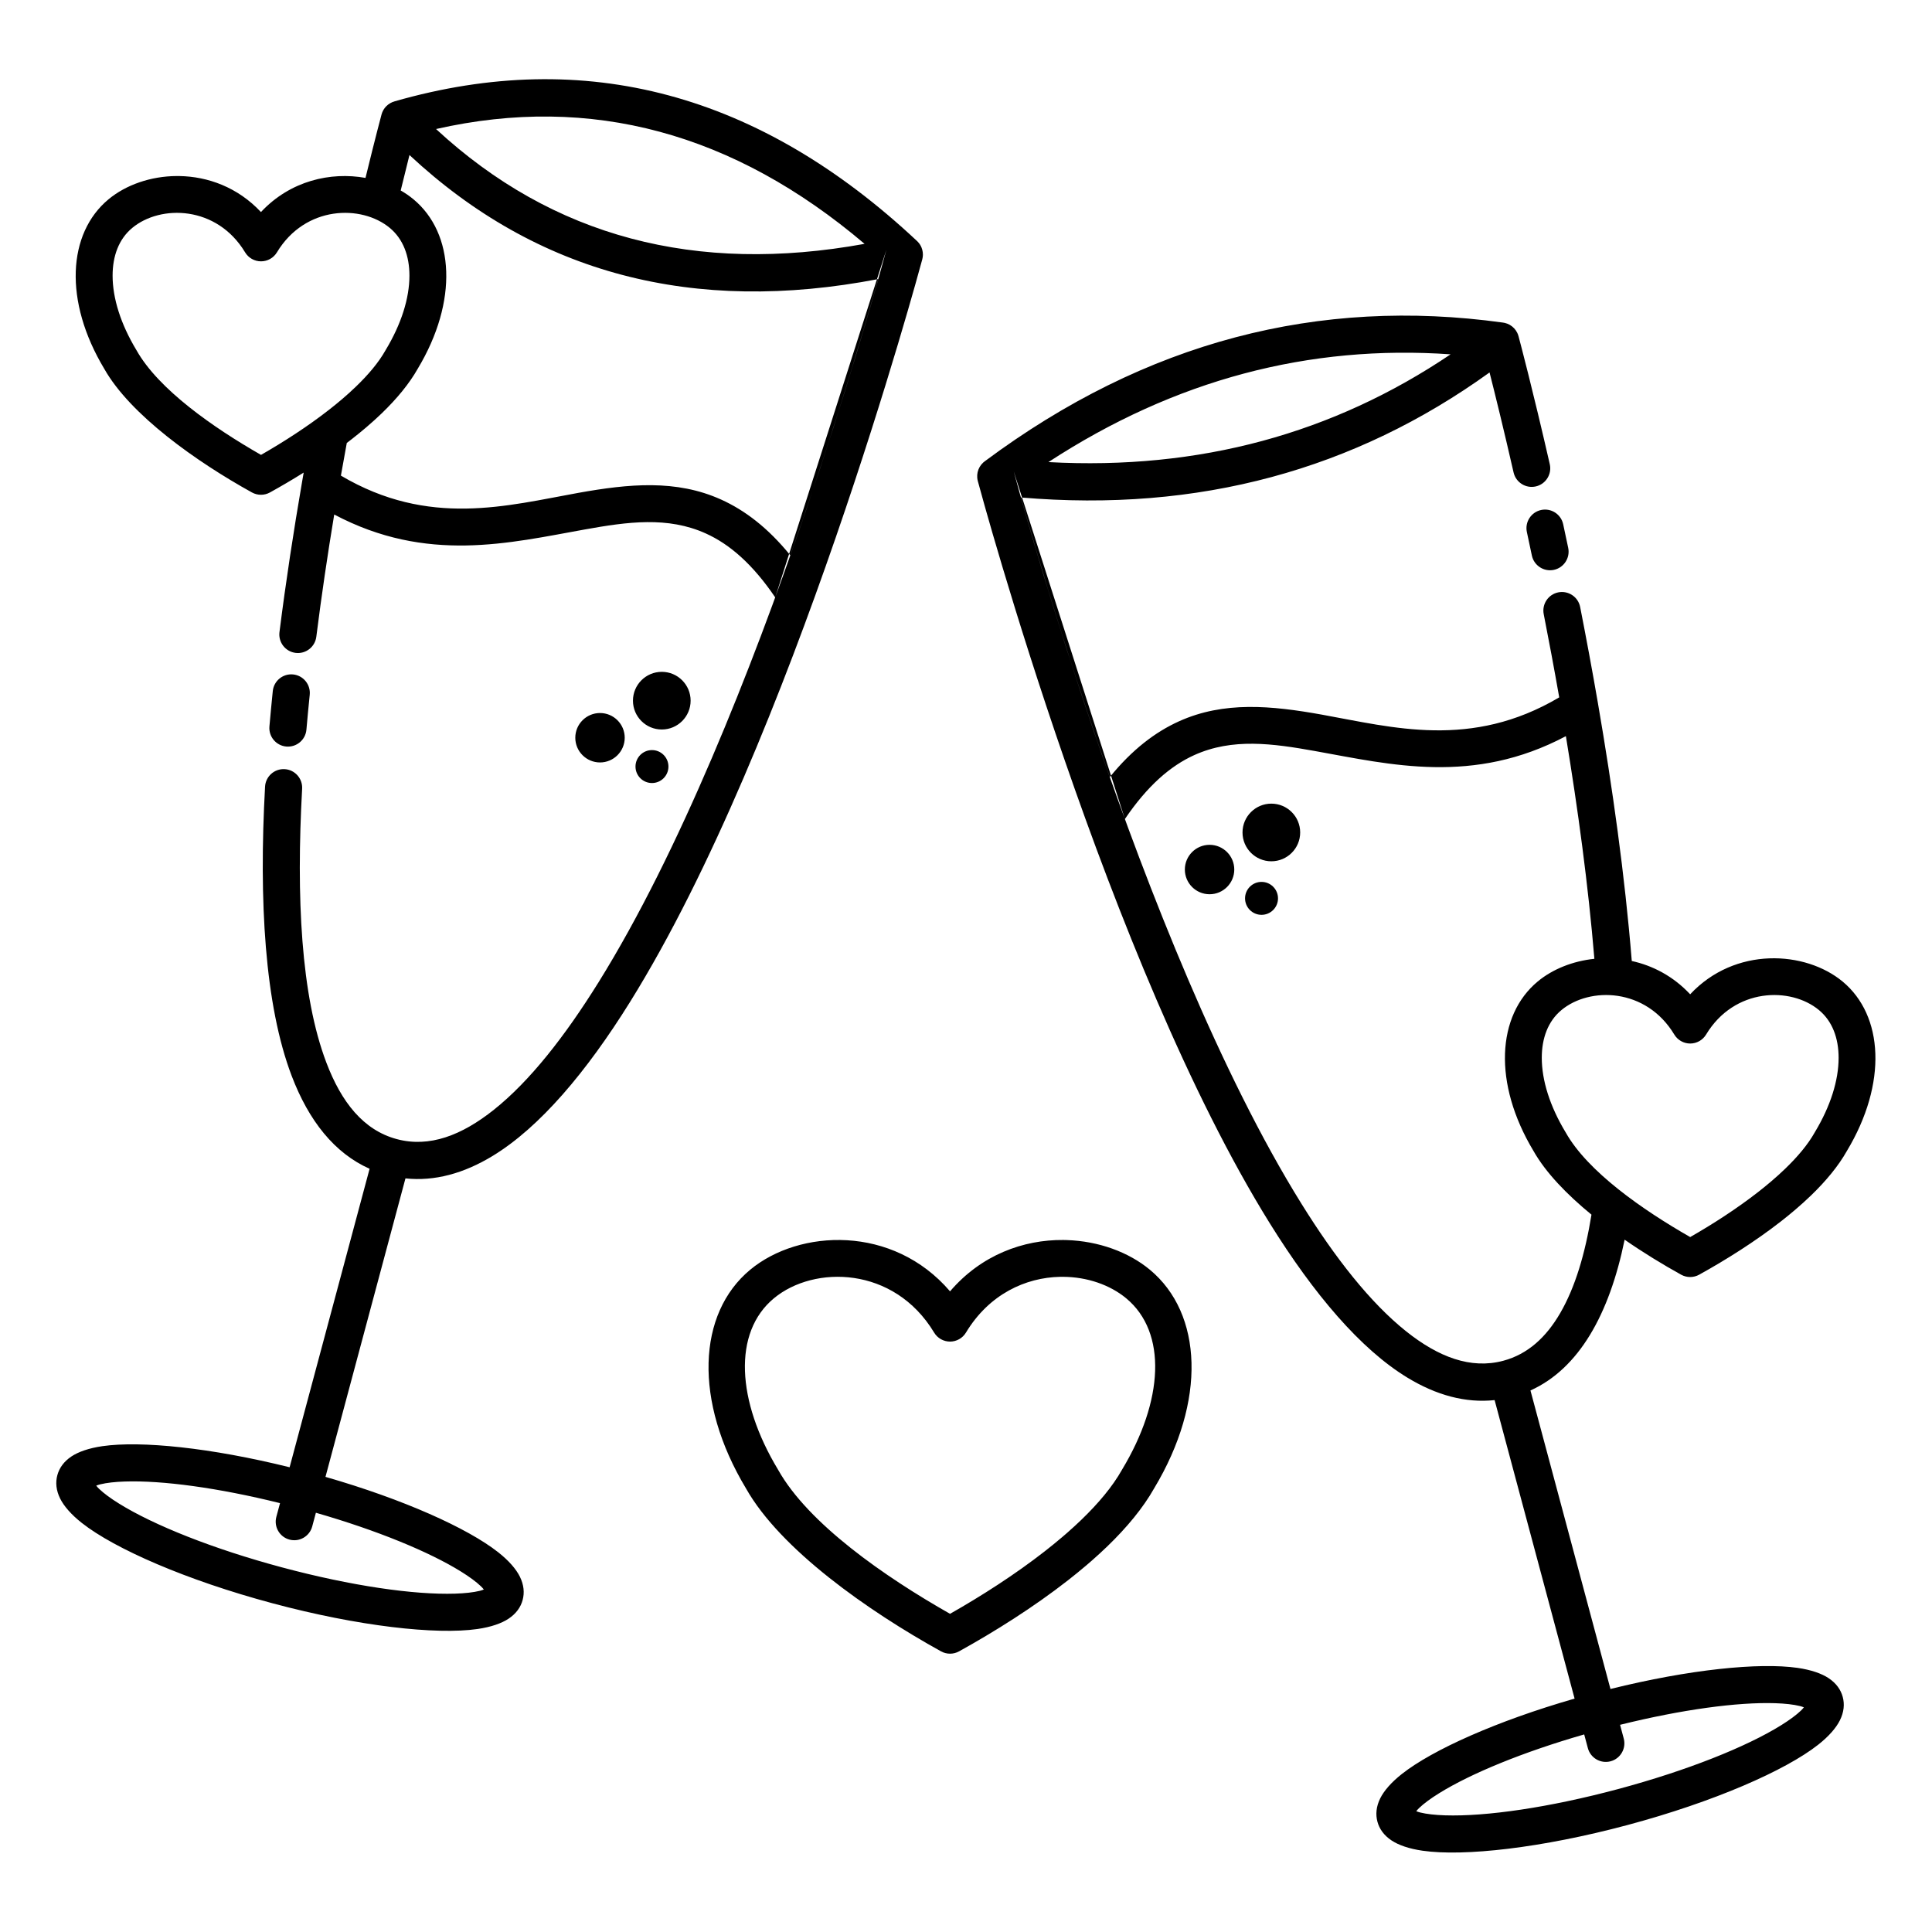 <?xml version="1.0" encoding="UTF-8"?>
<!-- Uploaded to: ICON Repo, www.iconrepo.com, Generator: ICON Repo Mixer Tools -->
<svg fill="#000000" width="800px" height="800px" version="1.1" viewBox="144 144 512 512" xmlns="http://www.w3.org/2000/svg">
 <path d="m405.02 266.21c-0.16 0.113-0.316 0.238-0.461 0.371-0.379 0.348-0.691 0.742-0.938 1.168-0.246 0.426-0.43 0.895-0.543 1.395-0.102 0.461-0.137 0.938-0.102 1.422 0.02 0.312 0.074 0.621 0.152 0.918 0.008 0.031 0.016 0.062 0.027 0.094 1.055 3.922 34.582 127.88 77.398 196.68 11.594 18.629 23.957 33.258 36.445 40.844 7.637 4.637 15.367 6.758 23.09 5.941l21.195 79.102c-20.676 5.953-37.656 13.586-45.746 19.953-2.875 2.262-4.773 4.496-5.75 6.453-1.102 2.215-1.266 4.309-0.758 6.203 0.504 1.891 1.695 3.625 3.758 4.992 1.824 1.207 4.586 2.191 8.203 2.711 10.961 1.582 31.551-0.711 54.359-6.82 22.809-6.113 41.785-14.422 50.488-21.27 2.871-2.262 4.773-4.496 5.746-6.453 1.105-2.215 1.27-4.309 0.762-6.203-0.508-1.895-1.695-3.625-3.758-4.992-1.824-1.207-4.59-2.191-8.207-2.715-10.191-1.469-28.711 0.41-49.594 5.594l-21.199-79.113c12.789-5.758 20.902-20.098 24.953-39.957 4.981 3.449 10.133 6.594 14.984 9.281 1.484 0.82 3.285 0.82 4.766 0 7.086-3.922 14.867-8.812 21.75-14.188 1.273-0.996 2.516-2.008 3.719-3.035 1.457-1.242 2.859-2.504 4.18-3.781 3.973-3.836 7.262-7.816 9.496-11.777 10.793-17.957 9.711-35.91-1.117-44.902-9.875-8.191-28.535-9.336-40.41 3.371-4.473-4.785-9.906-7.606-15.473-8.824-1.82-22.609-5.156-46.207-8.961-68.273-1.52-8.812-3.117-17.379-4.719-25.543-0.523-2.664-3.113-4.402-5.777-3.879-2.664 0.523-4.402 3.113-3.879 5.777 1.391 7.078 2.777 14.465 4.109 22.055-23.348 13.812-44.094 7.949-62.934 4.57-13.375-2.398-25.914-3.609-37.844 1.781-6.242 2.824-12.375 7.449-18.336 14.789-11.641-32.918-20-61.492-23.559-74.113 47.234 4.031 88.492-7.398 124.21-33.133 1.48 5.828 3.742 15 6.367 26.5 0.605 2.648 3.246 4.309 5.894 3.703 2.644-0.605 4.305-3.246 3.699-5.894-4.496-19.688-7.938-32.625-8.262-33.832-0.008-0.027-0.016-0.059-0.023-0.086-0.082-0.316-0.199-0.625-0.348-0.922-0.215-0.43-0.488-0.82-0.809-1.164l-0.008-0.012c-0.336-0.355-0.711-0.652-1.117-0.887l-0.02-0.012c-0.41-0.234-0.859-0.414-1.336-0.523-0.176-0.043-0.352-0.07-0.531-0.094-48.691-6.742-94.527 4.949-137.24 36.734zm158.81 337.43c-16.238 4.676-30.047 10.359-38.469 15.598-2.199 1.367-4 2.68-5.312 3.938-0.242 0.234-0.5 0.527-0.727 0.812 0.34 0.129 0.707 0.258 1.035 0.34 1.766 0.43 3.984 0.668 6.57 0.754 10.863 0.355 27.598-2.062 45.875-6.957 18.277-4.898 33.977-11.176 43.211-16.914 2.195-1.367 3.996-2.68 5.312-3.938 0.242-0.234 0.496-0.527 0.723-0.812-0.336-0.133-0.703-0.258-1.031-0.336-1.77-0.438-3.984-0.672-6.574-0.758-9.91-0.324-24.711 1.66-41.109 5.727l0.977 3.641c0.699 2.621-0.859 5.32-3.481 6.023-2.625 0.703-5.324-0.855-6.027-3.477zm-137.14-131.01-0.902-0.02c-10.555-0.098-21.738 3.93-30.016 13.609-15.137-17.699-39.977-16.504-52.965-5.723-13.977 11.598-15.055 34.777-1.098 57.973 9.094 16.105 32.25 32.406 51.68 43.16 1.484 0.82 3.281 0.82 4.766 0 9.402-5.203 19.73-11.691 28.859-18.824 1.684-1.316 3.328-2.656 4.922-4.012l1.426-1.234c1.41-1.238 2.777-2.492 4.086-3.754 5.184-5.004 9.484-10.195 12.402-15.363 13.941-23.184 12.855-46.352-1.113-57.945-5.68-4.715-13.633-7.598-22.047-7.867zm-178.14-301.76c-0.395 0.109-0.781 0.27-1.148 0.48-0.387 0.223-0.734 0.496-1.043 0.809l-0.008 0.008c-0.27 0.273-0.508 0.582-0.711 0.922l-0.016 0.023-0.012 0.023c-0.215 0.371-0.379 0.762-0.492 1.168 0 0.008-0.004 0.02-0.008 0.031 0 0-1.672 6.227-4.25 16.812-9.23-1.656-19.922 0.723-27.707 9.051-6.121-6.551-14.051-9.422-21.645-9.543l-0.691-0.004c-6.887 0.043-13.445 2.336-18.07 6.176-10.832 8.992-11.914 26.949-1.109 44.926 6.906 12.215 24.414 24.609 39.133 32.754 1.484 0.82 3.285 0.82 4.766 0 2.902-1.605 5.918-3.371 8.941-5.266-0.141 0.797-0.277 1.602-0.418 2.406-2.231 12.934-4.301 26.398-6 39.879-0.336 2.695 1.574 5.156 4.269 5.496 2.691 0.34 5.156-1.574 5.496-4.266 1.371-10.906 2.992-21.801 4.746-32.406 24.543 13.012 46.422 7.547 66.426 3.961 11.32-2.031 21.953-3.504 32.051 1.062 6.356 2.871 12.418 8.145 18.391 16.941l29.461-92.125s-33.359 125.16-76.273 194.11c-8.918 14.332-18.211 26.203-27.746 33.797-8.504 6.777-17.09 10.098-25.738 7.777-8.844-2.367-14.68-9.801-18.66-20.281-6.754-17.77-8-43.918-6.418-72.578 0.152-2.711-1.93-5.035-4.641-5.184-2.711-0.148-5.035 1.93-5.184 4.641-1.668 30.266-0.086 57.852 7.043 76.617 4.547 11.961 11.363 20.508 20.66 24.648l-21.195 79.102c-20.883-5.184-39.402-7.062-49.594-5.594-3.621 0.523-6.383 1.508-8.207 2.715-2.059 1.367-3.25 3.102-3.758 4.992-0.508 1.895-0.344 3.988 0.758 6.203 0.977 1.957 2.879 4.191 5.75 6.453 8.699 6.848 27.68 15.16 50.488 21.27 22.805 6.113 43.398 8.402 54.359 6.824 3.617-0.523 6.379-1.508 8.203-2.715 2.062-1.367 3.254-3.098 3.758-4.992 0.508-1.891 0.344-3.988-0.758-6.203-0.977-1.957-2.875-4.191-5.75-6.449-8.09-6.367-25.066-14.004-45.746-19.957l21.195-79.102c7.723 0.816 15.453-1.305 23.09-5.941 12.484-7.586 24.852-22.215 36.445-40.844 42.949-69.02 76.555-193.54 77.41-196.71l0.008-0.027 0.008-0.031c0.102-0.375 0.156-0.77 0.168-1.168v-0.051c0.004-0.461-0.055-0.914-0.176-1.348-0.059-0.215-0.129-0.422-0.211-0.621l-0.016-0.031-0.012-0.031-0.016-0.027-0.035-0.082-0.016-0.027-0.023-0.055-0.016-0.027-0.012-0.027-0.031-0.055-0.012-0.027-0.023-0.043-0.02-0.035-0.023-0.047-0.023-0.035-0.047-0.078-0.023-0.043-0.023-0.031-0.027-0.043-0.02-0.035-0.027-0.043-0.023-0.031-0.031-0.043-0.02-0.031-0.023-0.031-0.031-0.043-0.02-0.027-0.016-0.023c-0.133-0.172-0.277-0.34-0.434-0.496-0.055-0.055-0.113-0.109-0.172-0.164-41.629-38.984-87.746-51.516-138.43-36.961zm176.39 311.5c-9.129 0.188-18.809 4.582-24.953 14.781-0.891 1.48-2.488 2.383-4.215 2.383s-3.324-0.902-4.215-2.383c-10.629-17.645-31.836-17.914-42.465-9.09-10.938 9.074-9.863 27.215 1.07 45.367 0.027 0.043 0.051 0.082 0.074 0.125 7.992 14.215 28.129 28.258 45.535 38.125 8.32-4.723 17.23-10.418 25.184-16.633 1.574-1.23 3.109-2.481 4.594-3.746l1.312-1.133c1.297-1.137 2.551-2.289 3.75-3.445 4.453-4.301 8.195-8.723 10.695-13.168 0.023-0.043 0.047-0.082 0.074-0.125 10.934-18.152 12.008-36.293 1.074-45.367-4.32-3.582-10.383-5.668-16.777-5.695zm-206.73 59.977c-16.398-4.07-31.199-6.055-41.109-5.731-2.59 0.086-4.805 0.324-6.574 0.758-0.328 0.078-0.695 0.207-1.031 0.336 0.227 0.285 0.48 0.578 0.727 0.812 1.312 1.258 3.113 2.574 5.312 3.938 9.227 5.738 24.93 12.016 43.207 16.914 18.277 4.898 35.012 7.312 45.875 6.957 2.59-0.086 4.805-0.32 6.57-0.754 0.328-0.082 0.695-0.207 1.035-0.34-0.227-0.285-0.48-0.578-0.727-0.812-1.312-1.258-3.113-2.57-5.312-3.938-8.422-5.234-22.23-10.922-38.469-15.594l-0.973 3.637c-0.703 2.621-3.402 4.184-6.027 3.481s-4.184-3.402-3.481-6.027zm340.77-203.26c-24.547 13.012-46.426 7.547-66.43 3.957-11.32-2.031-21.953-3.5-32.051 1.062-6.356 2.875-12.422 8.148-18.391 16.945l-29.461-92.125s33.359 125.16 76.273 194.11c8.918 14.332 18.211 26.199 27.746 33.797 8.504 6.773 17.09 10.094 25.738 7.777 6.473-1.734 11.348-6.219 15.062-12.617 3.977-6.836 6.617-15.754 8.293-26.098-6.531-5.352-12.109-11.129-15.355-16.863-10.805-17.98-9.723-35.938 1.109-44.93 3.938-3.266 9.273-5.41 15.016-6.008-1.621-19.52-4.371-39.738-7.551-59.012zm54.41 117.99c1.301-1.109 2.551-2.234 3.731-3.375 3.234-3.125 5.961-6.332 7.777-9.559 0.023-0.043 0.051-0.086 0.074-0.129 4.133-6.859 6.281-13.691 6.281-19.691 0-5.184-1.641-9.684-5.207-12.645-7.492-6.219-22.418-5.949-29.91 6.484-0.891 1.477-2.488 2.383-4.215 2.383-1.723 0-3.324-0.906-4.215-2.383-7.488-12.434-22.414-12.703-29.906-6.484-3.566 2.961-5.211 7.461-5.211 12.645 0 6 2.152 12.832 6.281 19.691 0.027 0.043 0.051 0.086 0.078 0.129 5.793 10.305 20.285 20.445 32.973 27.691 5.996-3.434 12.367-7.531 18.074-11.988 1.164-0.91 2.297-1.832 3.394-2.769zm-135.07-79.367c2.41 0 4.367 1.957 4.367 4.363 0 2.41-1.957 4.367-4.367 4.367-2.41 0-4.367-1.957-4.367-4.367 0-2.406 1.957-4.363 4.367-4.363zm-13.77-9.824c3.613 0 6.547 2.934 6.547 6.547 0 3.617-2.934 6.551-6.547 6.551s-6.551-2.934-6.551-6.551c0-3.613 2.938-6.547 6.551-6.547zm16.371-10.914c4.219 0 7.641 3.422 7.641 7.637 0 4.219-3.422 7.641-7.641 7.641-4.215 0-7.641-3.422-7.641-7.641 0-4.215 3.426-7.637 7.641-7.637zm-164.14-14.191c2.41 0 4.363 1.957 4.363 4.367 0 2.41-1.953 4.363-4.363 4.363-2.41 0-4.367-1.953-4.367-4.363 0-2.41 1.957-4.367 4.367-4.367zm-13.77-9.824c3.613 0 6.547 2.934 6.547 6.551 0 3.613-2.934 6.547-6.547 6.547-3.617 0-6.551-2.934-6.551-6.547 0-3.617 2.934-6.551 6.551-6.551zm-77.805 4.406c0.266-3.062 0.559-6.141 0.875-9.23 0.277-2.703-1.688-5.121-4.391-5.398-2.699-0.277-5.117 1.691-5.398 4.391-0.32 3.141-0.617 6.273-0.891 9.387-0.234 2.707 1.773 5.094 4.477 5.328 2.707 0.234 5.094-1.77 5.328-4.477zm94.176-15.32c4.219 0 7.641 3.422 7.641 7.641 0 4.215-3.422 7.641-7.641 7.641-4.215 0-7.641-3.426-7.641-7.641 0-4.219 3.426-7.641 7.641-7.641zm240.21-32.852c-0.449-2.129-0.895-4.219-1.332-6.262-0.57-2.656-3.191-4.348-5.848-3.777-2.652 0.574-4.344 3.191-3.773 5.848 0.438 2.027 0.879 4.102 1.32 6.215 0.559 2.656 3.172 4.363 5.828 3.805 2.656-0.559 4.359-3.168 3.805-5.828zm-307.08-104.1c-0.652 2.59-1.434 5.742-2.32 9.387 1.215 0.695 2.352 1.48 3.387 2.34 10.832 8.992 11.914 26.945 1.125 44.902-2.238 3.961-5.527 7.941-9.5 11.777-1.324 1.277-2.723 2.539-4.18 3.781-1.203 1.023-2.445 2.039-3.719 3.031-0.465 0.363-0.93 0.723-1.402 1.082-0.527 2.848-1.047 5.734-1.559 8.652 23.348 13.812 44.094 7.949 62.934 4.57 13.375-2.398 25.914-3.609 37.84 1.781 6.25 2.824 12.379 7.449 18.34 14.793 11.379-32.18 19.621-60.203 23.309-73.234-49 9.434-90.477-1.383-124.25-32.863zm275.91 52.809c-37.414-2.613-72.98 6.644-106.58 28.559 40.051 2.176 75.48-7.586 106.58-28.559zm-293.78 11.891c1.301-1.109 2.547-2.234 3.727-3.375 3.238-3.125 5.965-6.332 7.781-9.562 0.023-0.043 0.051-0.086 0.074-0.125 4.133-6.859 6.281-13.691 6.281-19.691 0-5.184-1.641-9.688-5.211-12.645-7.488-6.219-22.414-5.953-29.906 6.484-0.891 1.477-2.488 2.379-4.215 2.379-1.723 0-3.324-0.902-4.215-2.379-7.488-12.438-22.414-12.703-29.906-6.484-3.57 2.957-5.211 7.461-5.211 12.645 0 6 2.148 12.832 6.281 19.691 0.027 0.039 0.051 0.082 0.074 0.125 5.797 10.305 20.289 20.449 32.977 27.695 5.996-3.434 12.367-7.531 18.074-11.992 1.16-0.906 2.297-1.832 3.394-2.766zm138.48-41.168c-34.605-29.359-72.418-39.742-113.57-30.43 30.973 28.641 68.906 38.555 113.57 30.43z" fill-rule="evenodd"/>
</svg>